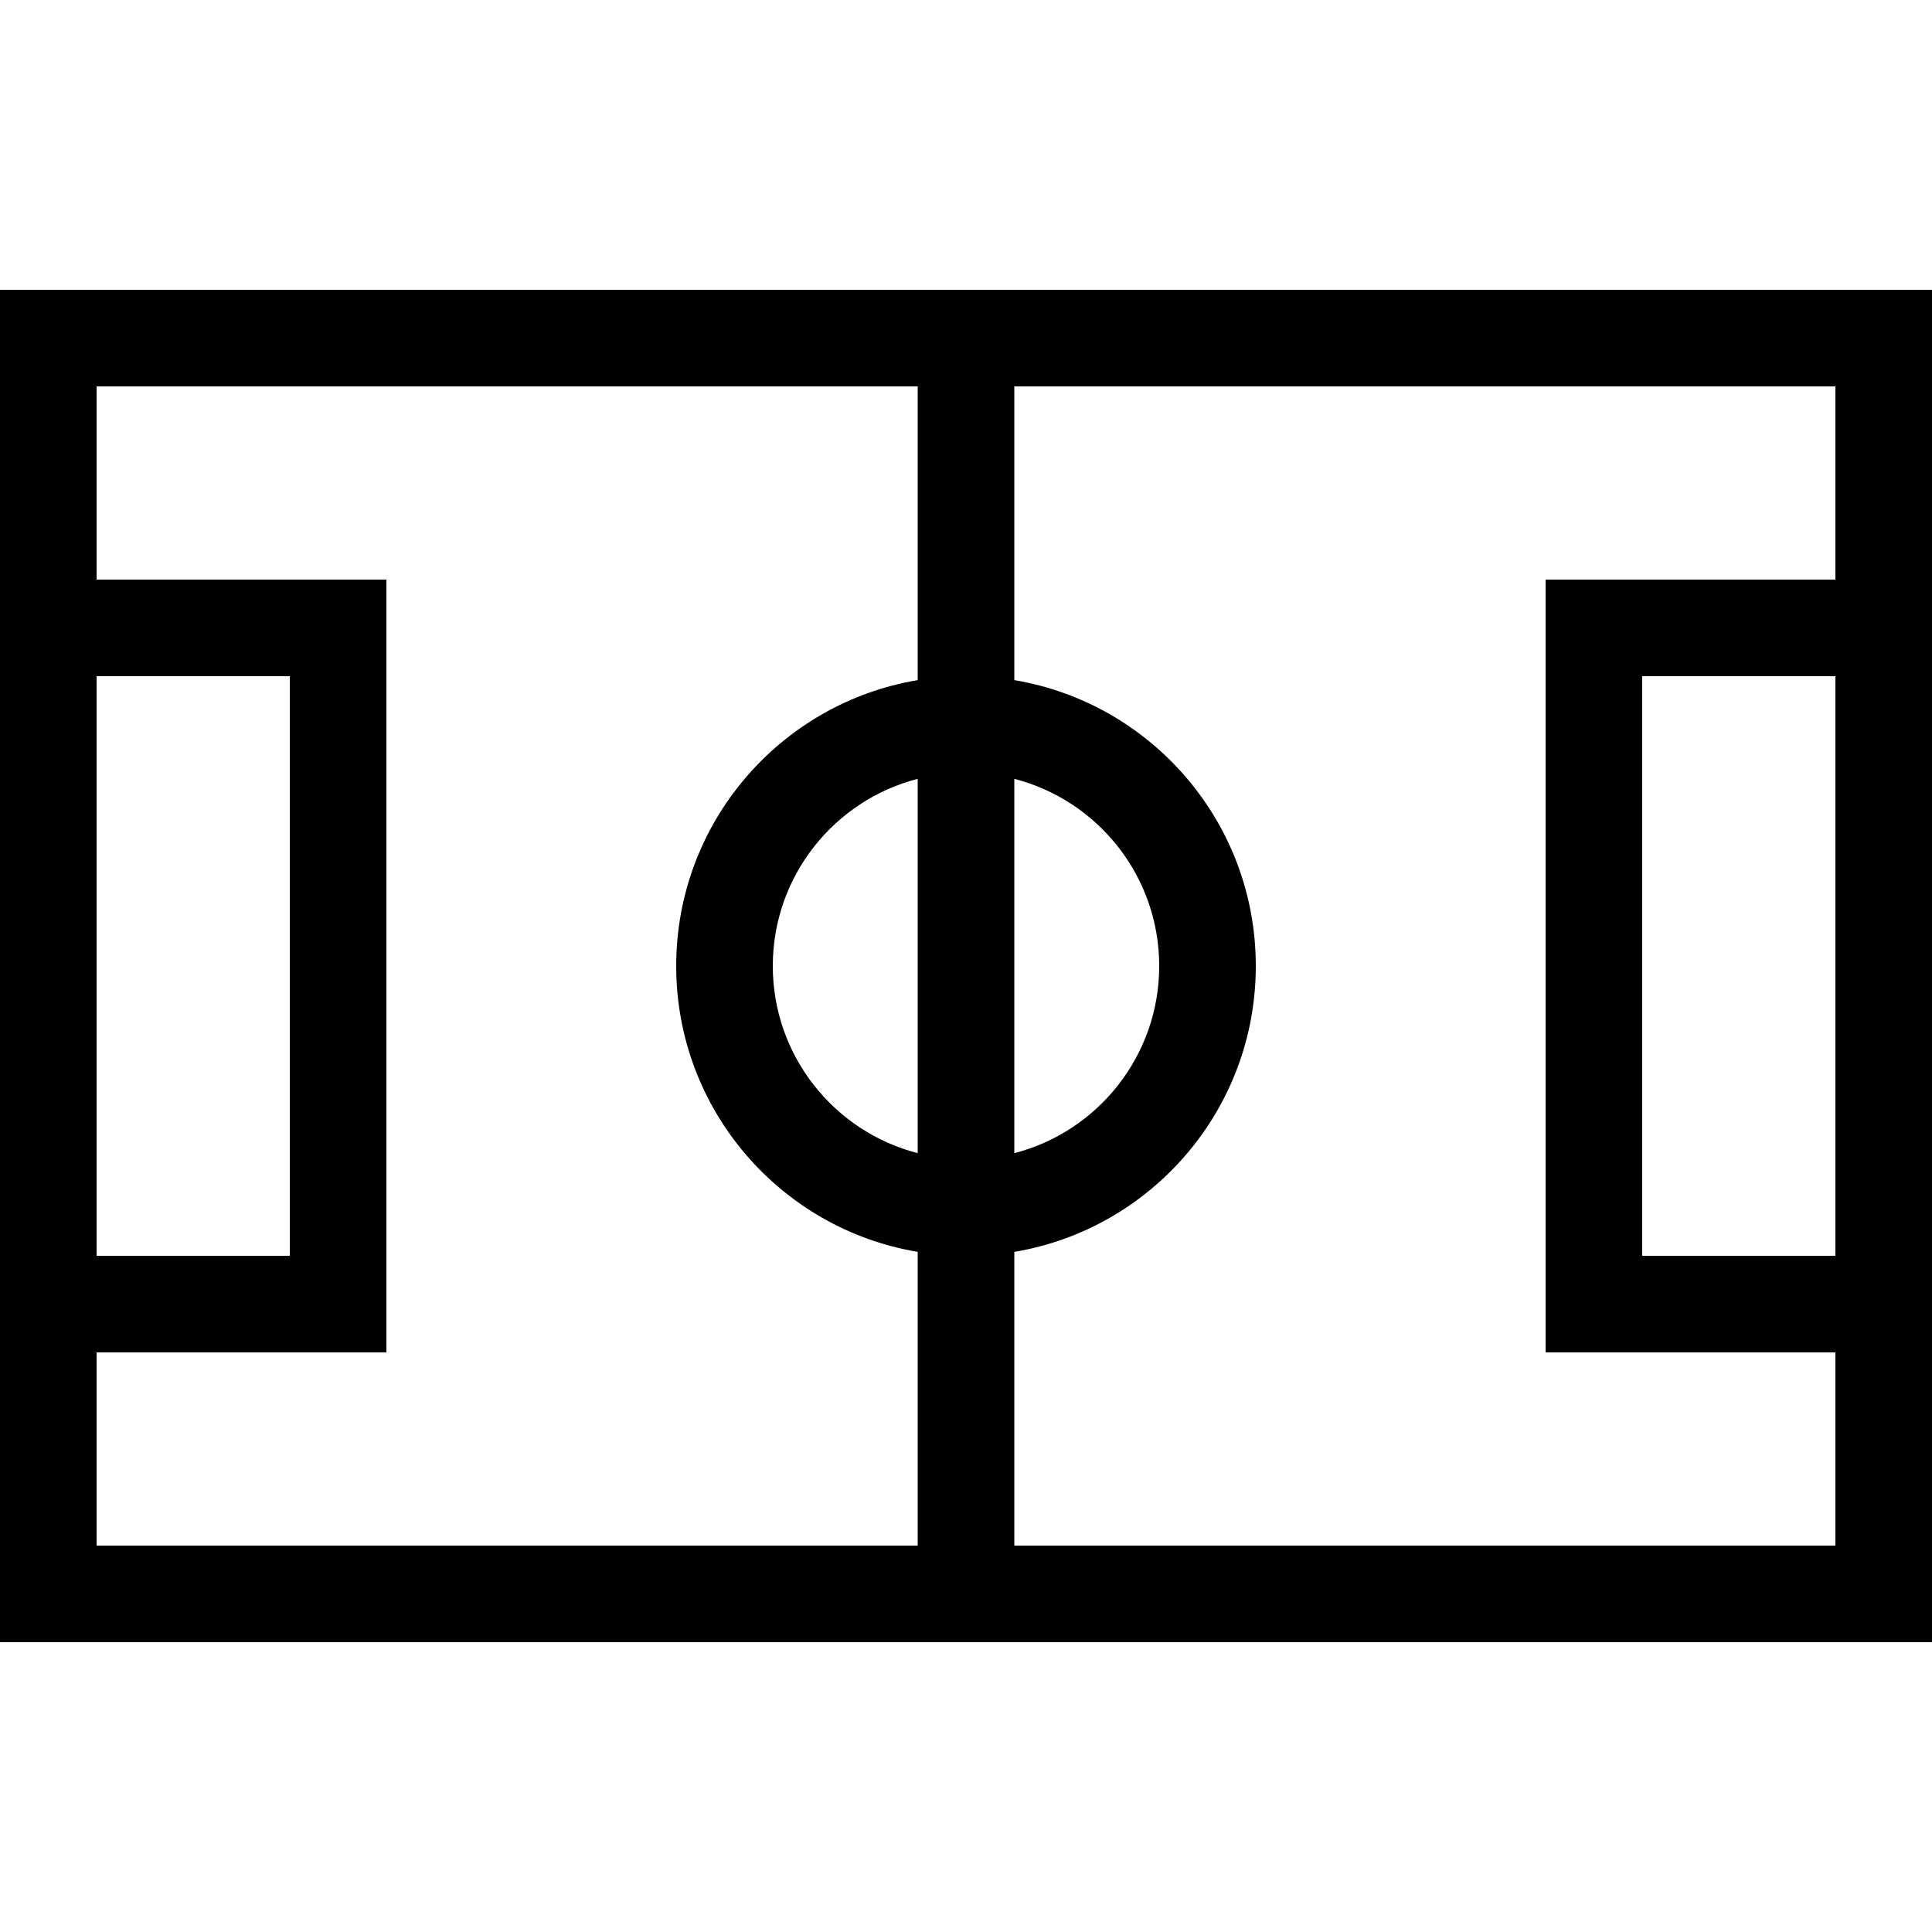 <svg xmlns="http://www.w3.org/2000/svg" viewBox="0 0 640 640"><!--! Font Awesome Pro 7.1.0 by @fontawesome - https://fontawesome.com License - https://fontawesome.com/license (Commercial License) Copyright 2025 Fonticons, Inc. --><path fill="currentColor" d="M32 128L32 192L128 192L128 448L32 448L32 512L304 512L304 414.7C258.6 407.1 224 367.6 224 320C224 272.4 258.6 232.9 304 225.3L304 128L32 128zM336 414.7L336 512L608 512L608 448L512 448L512 192L608 192L608 128L336 128L336 225.3C381.4 232.9 416 272.4 416 320C416 367.6 381.4 407.1 336 414.7zM336 258L336 382C363.6 374.9 384 349.8 384 320C384 290.2 363.6 265.1 336 258zM304 258C276.4 265.1 256 290.2 256 320C256 349.8 276.4 374.9 304 382L304 258zM32 224L32 416L96 416L96 224L32 224zM544 416L608 416L608 224L544 224L544 416zM0 96L640 96L640 544L0 544L0 96z"/></svg>
